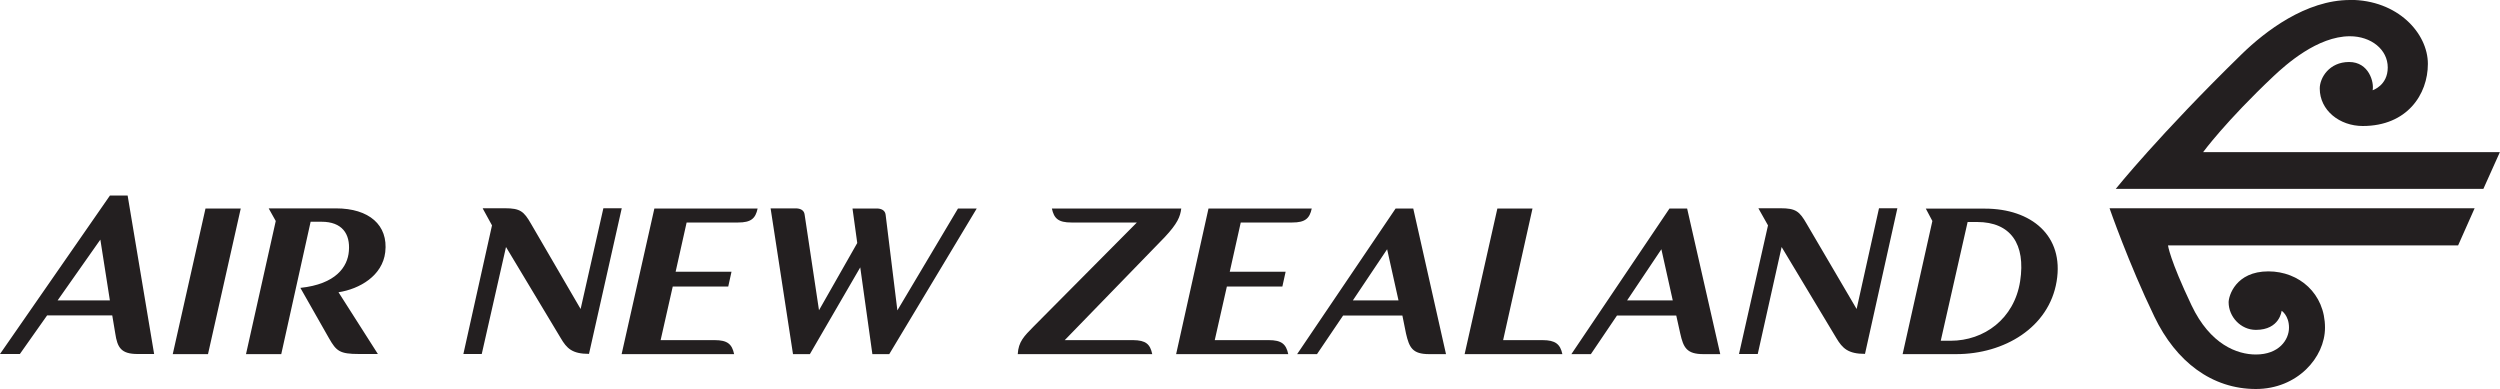 <?xml version="1.0" encoding="UTF-8"?> <svg xmlns="http://www.w3.org/2000/svg" id="Layer_1" viewBox="0 0 200 31.12"><defs><style>.cls-1{fill:#231f20;}</style></defs><g id="layer1"><path id="AirNewZealand" class="cls-1" d="M8.79,15.65L0,28.32h1.59l2.18-3.09h5.21l.24,1.44c.17,1.14.47,1.65,1.79,1.65h1.32l-2.12-12.68h-1.41ZM16.44,16.68l-2.62,11.65h2.82l2.62-11.65h-2.82ZM21.5,16.68l.56,1-2.38,10.65h2.82l2.35-10.59h.88c1.62,0,2.3.95,2.18,2.35-.1,1.26-1.04,2.64-3.88,2.94l2.29,4.03c.59,1.03.85,1.26,2.41,1.26h1.5l-3.15-4.94c1.69-.26,3.52-1.32,3.74-3.21.25-2.17-1.3-3.5-3.94-3.5h-5.38ZM38.62,16.68l.74,1.35-2.29,10.29h1.47l1.94-8.56,4.38,7.29c.48.82.91,1.26,2.26,1.26l2.62-11.65h-1.47l-1.82,8.06-3.97-6.82c-.57-.99-.86-1.24-2.09-1.24h-1.76ZM52.35,16.68l-2.62,11.65h9c-.17-.8-.53-1.12-1.56-1.12h-4.32l.97-4.29h4.44l.26-1.18h-4.47l.88-3.94h4.12c1.03,0,1.39-.32,1.56-1.12h-8.26ZM61.65,16.68l1.79,11.65h1.35l4.03-6.94.97,6.94h1.35l7-11.65h-1.5l-4.85,8.15-.94-7.65c-.04-.36-.35-.5-.71-.5h-1.94l.38,2.76-3.06,5.38-1.15-7.65c-.04-.36-.35-.5-.71-.5h-2.03ZM84.15,16.68c.17.8.52,1.12,1.56,1.12h5.24l-8.29,8.35c-.72.73-1.19,1.19-1.24,2.18h10.76c-.17-.8-.51-1.11-1.53-1.12h-5.47l8-8.24c1.01-1.08,1.24-1.63,1.32-2.29h-10.35ZM96.68,16.68l-2.59,11.65h8.97c-.17-.8-.53-1.12-1.56-1.12h-4.32l.97-4.29h4.44l.26-1.18h-4.47l.88-3.94h4.12c1.03,0,1.39-.32,1.56-1.12h-8.26ZM111.65,16.68l-7.88,11.65h1.59l2.09-3.09h4.74l.29,1.44c.26,1.13.52,1.65,1.85,1.65h1.35l-2.62-11.65h-1.41ZM119.79,16.68l-2.62,11.65h7.82c-.17-.8-.56-1.12-1.59-1.12h-3.15l2.35-10.53h-2.82ZM133.56,16.68l-7.85,11.65h1.56l2.09-3.09h4.74l.32,1.44c.25,1.13.52,1.65,1.85,1.65h1.35l-2.65-11.65h-1.41ZM140.68,16.68l.76,1.35-2.32,10.29h1.5l1.91-8.56,4.38,7.29c.49.82.94,1.26,2.29,1.26l2.59-11.65h-1.47l-1.79,8.06-4-6.82c-.57-.99-.86-1.24-2.09-1.24h-1.76ZM154.06,16.68l.53,1-2.38,10.65h4.29c3.84,0,7.42-2.13,8.03-5.82.61-3.65-2.02-5.82-5.74-5.82h-4.74ZM157.41,17.76h.76c2.68,0,3.9,1.76,3.44,4.74-.47,3.01-2.88,4.76-5.56,4.76h-.79l2.15-9.5ZM8.03,19.18l.76,4.85h-4.18l3.41-4.85ZM110.97,19.94l.91,4.09h-3.65l2.74-4.09ZM132.91,19.94l.91,4.09h-3.65l2.74-4.09Z"></path><path id="koru" class="cls-1" d="M188,0c-3.53,0-6.79,2.51-8.65,4.32-6.6,6.44-10.09,10.79-10.09,10.79h29.41l1.32-2.94h-23.74s1.79-2.45,5.65-6.09c.97-.91,3.5-3.18,6.09-3.18,1.7,0,3.03,1.06,3.03,2.5s-1.21,1.82-1.21,1.82c.13-.61-.28-2.26-1.88-2.26s-2.35,1.27-2.35,2.12c0,1.75,1.59,3,3.44,3,3.55,0,5.21-2.53,5.21-4.97s-2.4-5.12-6.24-5.12ZM168.76,16.65s1.54,4.44,3.59,8.68c1.73,3.61,4.61,5.79,8.12,5.79,3.3,0,5.53-2.51,5.53-4.91,0-2.72-2.07-4.5-4.53-4.5-2.62,0-3.18,1.97-3.18,2.47,0,1.15.96,2.21,2.18,2.21,1.92,0,2.06-1.53,2.06-1.53,0,0,.59.38.59,1.35s-.8,2.15-2.65,2.15c-1.48,0-3.65-.78-5.15-3.94-1.76-3.7-1.88-4.79-1.88-4.79h23.21l1.32-2.97h-29.21Z"></path></g></svg> 